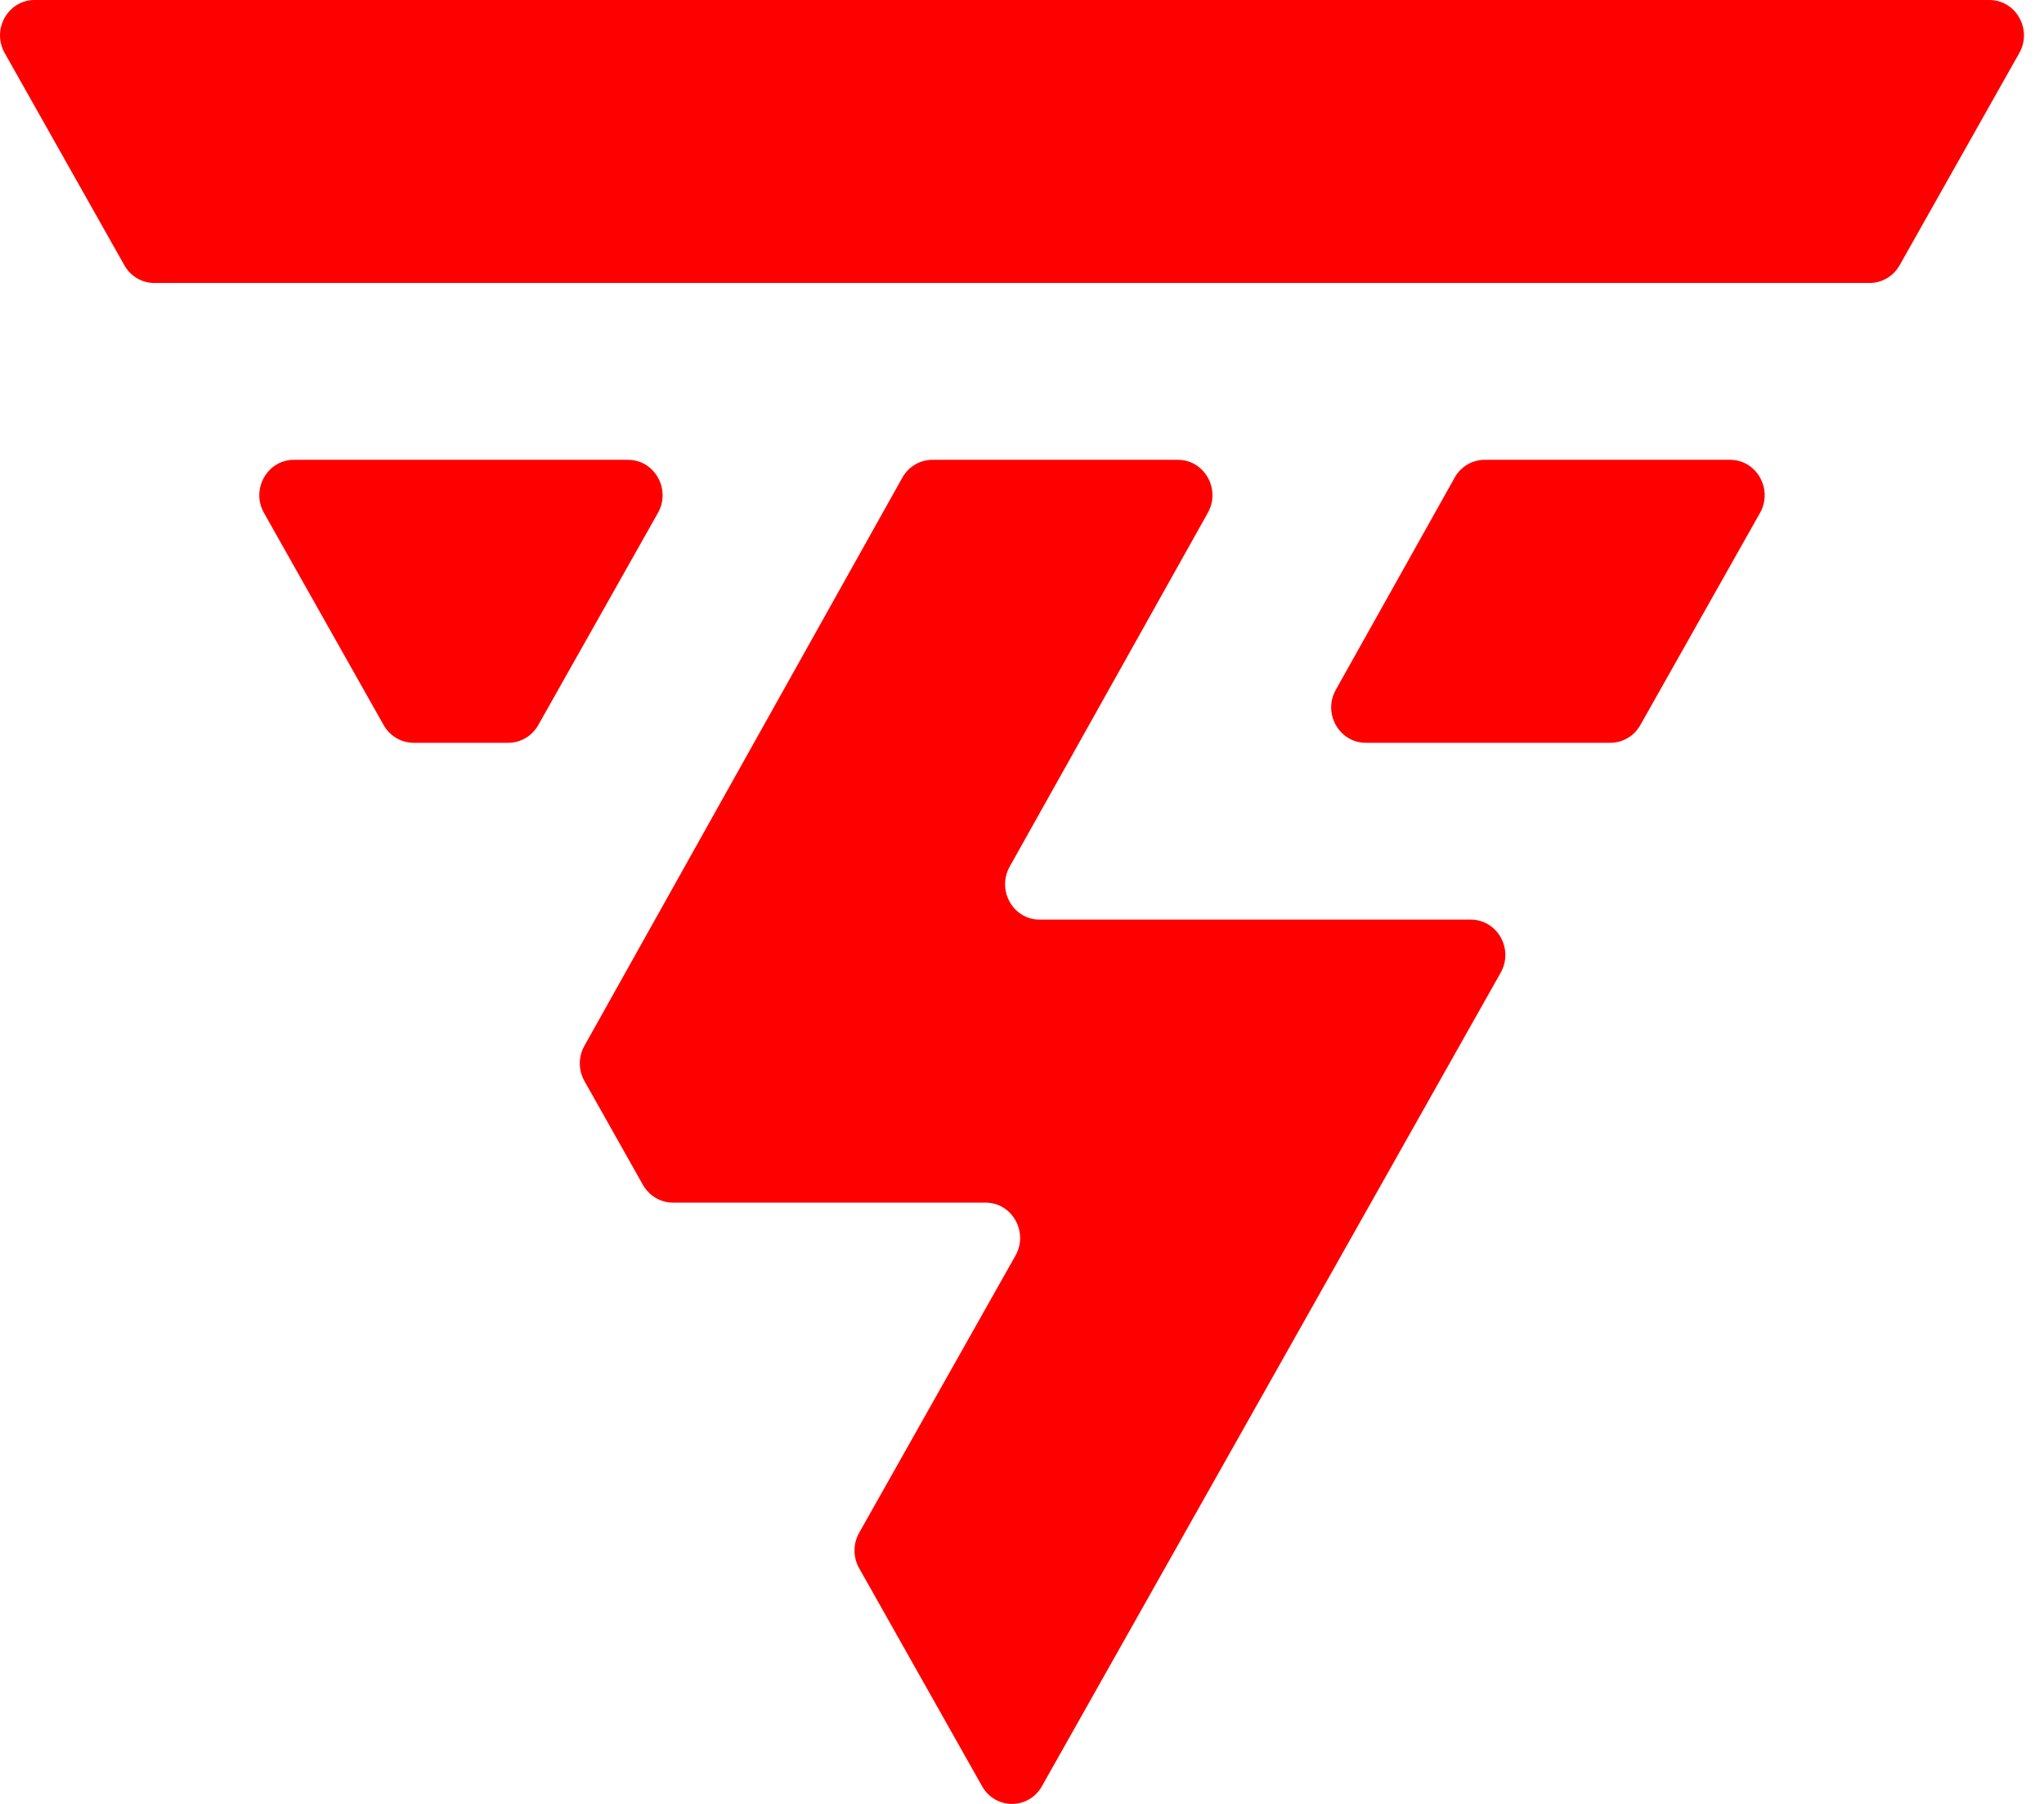 <svg width="34" height="30" viewBox="0 0 34 30" fill="none" xmlns="http://www.w3.org/2000/svg">
	<path fill-rule="evenodd" clip-rule="evenodd" d="M10.446 7.647H4.889C4.447 7.647 4.17 8.137 4.391 8.53L6.382 12.059C6.485 12.241 6.675 12.353 6.88 12.353H8.455C8.66 12.353 8.85 12.241 8.953 12.059L10.944 8.53C11.165 8.137 10.888 7.647 10.446 7.647ZM24.465 15.294H20.08H17.294C16.852 15.294 16.576 14.806 16.795 14.413L17.949 12.353L20.091 8.528C20.311 8.136 20.034 7.647 19.593 7.647H15.509C15.303 7.647 15.113 7.76 15.01 7.943L9.721 17.393C9.619 17.574 9.619 17.798 9.722 17.979L10.695 19.706C10.798 19.888 10.988 20 11.193 20H13.667H15.622H16.393C16.836 20 17.112 20.49 16.891 20.882L14.291 25.492C14.188 25.674 14.188 25.898 14.291 26.08L16.336 29.706C16.557 30.098 17.11 30.098 17.331 29.706L24.962 16.177C25.184 15.784 24.907 15.294 24.465 15.294ZM33.091 0H0.576C0.133 0 -0.143 0.49 0.078 0.882L2.069 4.412C2.171 4.594 2.361 4.706 2.566 4.706H13.1H16.822H31.1C31.305 4.706 31.495 4.594 31.598 4.412L33.589 0.882C33.81 0.49 33.533 0 33.091 0ZM29.276 8.53L27.285 12.059C27.182 12.241 26.993 12.353 26.787 12.353H22.719C22.277 12.353 22 11.864 22.22 11.472L24.197 7.943C24.299 7.76 24.489 7.647 24.695 7.647H28.778C29.22 7.647 29.497 8.137 29.276 8.53Z" fill="#FF0000" />
</svg>

